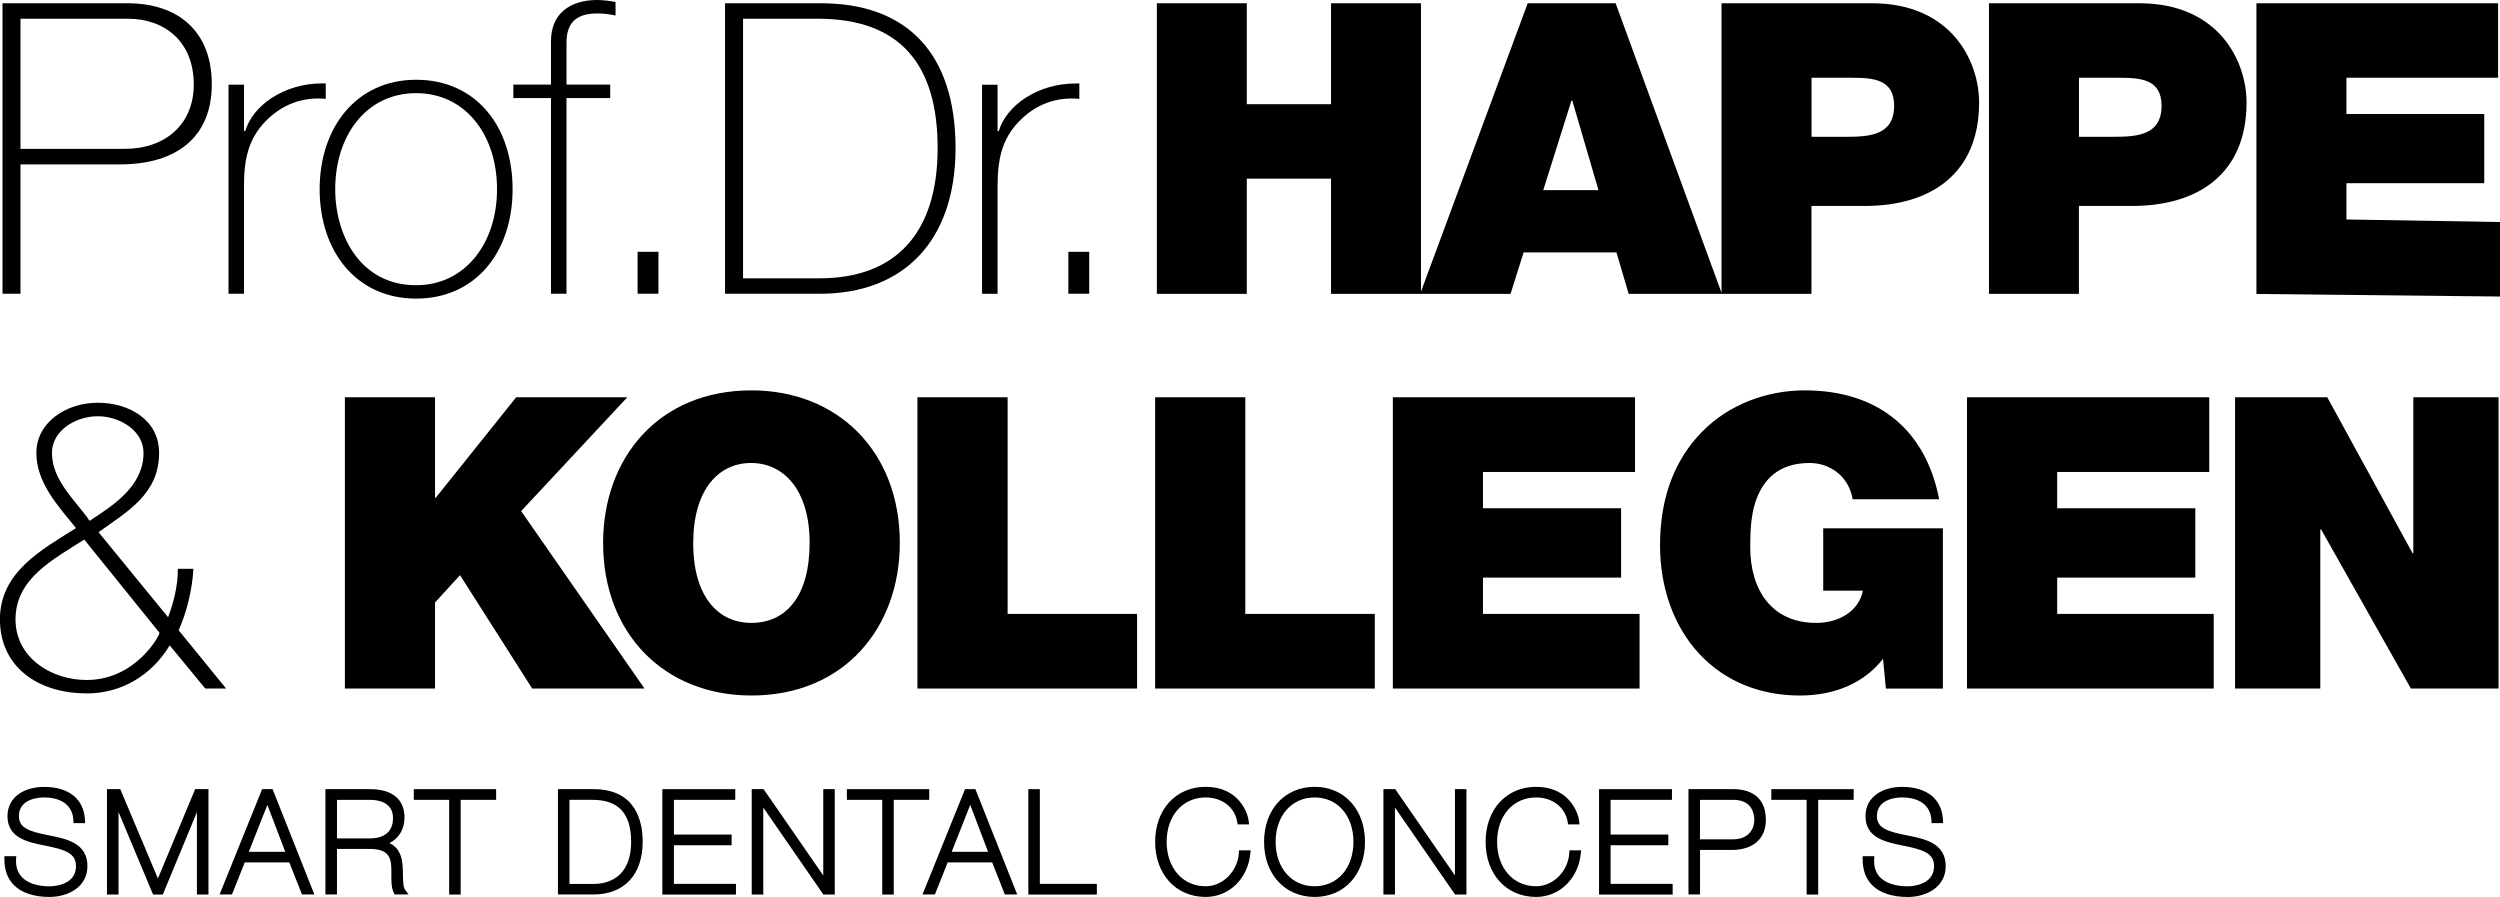 <?xml version="1.0" encoding="UTF-8"?>
<svg id="Ebene_1" data-name="Ebene 1" xmlns="http://www.w3.org/2000/svg" viewBox="0 0 398.02 142.8">
  <g id="Components">
    <g id="dec9def4-5569-4531-b007-14024a9be104_4" data-name="dec9def4-5569-4531-b007-14024a9be104 4">
      <path d="M41.73,125.64l-6.77,16.77h1.97l2.04-5.11h7.09l2.02,5.11h1.97l-6.65-16.77h-1.65ZM39.61,135.61l2.96-7.47,2.84,7.47h-5.8,0Z"/>
      <polygon points="107.29 134.57 116.48 134.57 116.48 132.87 107.29 132.87 107.29 127.34 117.06 127.34 117.06 125.64 105.45 125.64 105.45 142.42 117.17 142.42 117.17 140.72 107.29 140.72 107.29 134.57"/>
      <polygon points="131.07 139.38 121.57 125.64 119.68 125.64 119.68 142.42 121.52 142.42 121.52 128.57 131.09 142.42 132.9 142.42 132.9 125.64 131.07 125.64 131.07 139.38"/>
      <polygon points="282.01 127.34 287.63 127.34 287.63 142.42 289.47 142.42 289.47 127.34 295.12 127.34 295.12 125.64 282.01 125.64 282.01 127.34"/>
      <polygon points="147.94 125.64 134.83 125.64 134.83 127.34 140.46 127.34 140.46 142.42 142.29 142.42 142.29 127.34 147.94 127.34 147.94 125.64"/>
      <polygon points="65.88 127.34 71.51 127.34 71.51 142.42 73.34 142.42 73.34 127.34 78.99 127.34 78.99 125.64 65.88 125.64 65.88 127.34"/>
      <path d="M303.92,133.06l-.4-.08c-2.93-.59-4.7-1.1-4.7-3.05,0-2.82,3.3-2.97,3.97-2.97,2.89,0,4.61,1.34,4.71,3.68l.02.41h1.84l-.02-.44c-.15-3.39-2.53-5.33-6.54-5.33-2.89,0-5.8,1.44-5.8,4.66,0,3.47,3.21,4.12,5.79,4.65l.25.05c3.03.62,4.88,1.14,4.88,3.26,0,3.12-3.78,3.21-4.21,3.21-1.95,0-3.52-.52-4.41-1.46-.68-.72-.99-1.69-.92-2.88l.03-.45h-1.86v.42c-.02,1.74.49,3.15,1.51,4.18,1.23,1.24,3.18,1.89,5.66,1.89,2.91,0,6.05-1.53,6.05-4.91,0-3.65-3.35-4.33-5.8-4.83h0Z"/>
      <path d="M64.15,139.27c0-.52-.01-1.06-.07-1.6-.11-1.19-.47-2.72-2.09-3.44,1.5-.74,2.41-2.22,2.41-4.06,0-2.92-1.95-4.53-5.49-4.53h-7.1v16.77h1.84v-7.25h5.27c2.66,0,3.18,1.16,3.34,2.41.06.53.06,1.11.05,1.67,0,1.1-.02,2.15.42,2.95l.12.22h2.21l-.52-.68c-.36-.47-.37-1.44-.39-2.46h0ZM53.65,127.34h5.27c1.1,0,3.65.28,3.65,2.9,0,2.81-2.29,3.24-3.65,3.24h-5.27v-6.14Z"/>
      <path d="M94.5,125.64h-5.67v16.77h5.63c4.92,0,7.86-3.14,7.86-8.41,0-3.12-1.02-8.36-7.82-8.36h0ZM100.48,134.01c0,6.06-4.15,6.72-5.94,6.72h-3.88v-13.39h3.68c4.13,0,6.14,2.18,6.14,6.67Z"/>
      <polygon points="165.55 125.64 163.72 125.64 163.72 142.42 174.63 142.42 174.63 140.72 165.55 140.72 165.55 125.64"/>
      <path d="M276.05,125.64h-7.23v16.77h1.84v-7.09h5.04c3.41,0,5.44-1.79,5.44-4.8,0-4.41-3.56-4.88-5.09-4.88h0ZM275.98,127.34c3.08,0,3.32,2.43,3.32,3.17,0,1.51-.91,3.12-3.45,3.12h-5.2v-6.29h5.33Z"/>
      <polygon points="231.64 139.38 222.13 125.64 220.25 125.64 220.25 142.42 222.09 142.42 222.09 128.57 231.66 142.42 233.47 142.42 233.47 125.64 231.64 125.64 231.64 139.38"/>
      <polygon points="25.14 139.86 19.15 125.64 17.03 125.64 17.03 142.42 18.87 142.42 18.87 129.28 24.37 142.42 25.92 142.42 31.35 129.3 31.35 142.42 33.19 142.42 33.19 125.64 31.07 125.64 25.14 139.86"/>
      <path d="M8.11,133.06l-.4-.08c-2.93-.59-4.7-1.1-4.7-3.05,0-2.82,3.3-2.97,3.97-2.97,2.9,0,4.61,1.34,4.71,3.68l.02.41h1.84l-.02-.44c-.15-3.39-2.54-5.33-6.54-5.33-2.89,0-5.8,1.44-5.8,4.66,0,3.47,3.21,4.12,5.78,4.65l.25.05c3.04.61,4.88,1.14,4.88,3.26,0,3.12-3.78,3.21-4.21,3.21-1.95,0-3.52-.52-4.41-1.47-.68-.72-.99-1.69-.92-2.88l.03-.45H.7v.42c-.02,1.74.49,3.15,1.51,4.18,1.23,1.24,3.18,1.89,5.66,1.89,2.91,0,6.05-1.53,6.05-4.91,0-3.65-3.36-4.33-5.81-4.83h0Z"/>
      <path d="M209.3,125.27c-4.74,0-8.05,3.6-8.05,8.76s3.31,8.77,8.05,8.77,8.02-3.6,8.02-8.77-3.3-8.76-8.02-8.76ZM209.3,141.1c-3.66,0-6.21-2.91-6.21-7.07s2.55-7.07,6.21-7.07,6.18,2.91,6.18,7.07-2.54,7.07-6.18,7.07Z"/>
      <path d="M153.64,125.64l-6.77,16.77h1.97l2.04-5.11h7.08l2.02,5.11h1.97l-6.66-16.77h-1.65,0ZM151.52,135.61l2.95-7.47,2.84,7.47h-5.8Z"/>
      <polygon points="256.42 134.57 265.61 134.57 265.61 132.87 256.42 132.87 256.42 127.34 266.19 127.34 266.19 125.64 254.58 125.64 254.58 142.42 266.3 142.42 266.3 140.72 256.42 140.72 256.42 134.57"/>
      <path d="M249.85,135.77c-.18,2.94-2.55,5.33-5.29,5.33-3.66,0-6.21-2.91-6.21-7.07s2.55-7.07,6.21-7.07c2.63,0,4.65,1.58,5.03,3.93l.06.36h1.82l-.05-.47c-.16-1.53-1.71-5.51-6.86-5.51-4.74,0-8.04,3.6-8.04,8.76s3.31,8.77,8.04,8.77c3.75,0,6.74-2.93,7.12-6.96l.04-.46h-1.85l-.02.4h0Z"/>
      <path d="M197.24,135.77c-.18,2.94-2.55,5.33-5.29,5.33-3.65,0-6.21-2.91-6.21-7.07s2.55-7.07,6.21-7.07c2.63,0,4.65,1.58,5.03,3.93l.06.36h1.82l-.05-.47c-.16-1.53-1.71-5.51-6.86-5.51-4.74,0-8.04,3.6-8.04,8.76s3.31,8.77,8.04,8.77c3.75,0,6.74-2.93,7.12-6.96l.04-.46h-1.85l-.02.4h0Z"/>
      <path d="M13.8,110.4c5.6,0,10.35-2.92,13.22-7.65l5.66,6.87h3.32l-7.55-9.27c1.3-2.98,2.15-6.42,2.34-9.79h-2.47c0,2.66-.65,5.31-1.56,7.71l-11.07-13.54c4.56-3.3,9.64-6.03,9.64-12.64,0-5.18-4.69-7.97-9.77-7.97s-9.77,3.18-9.77,7.97,3.45,8.43,6.31,11.99c-5.34,3.37-12.11,6.94-12.11,14.52s6.05,11.79,13.8,11.79h0ZM8.27,72.1c0-3.5,3.71-5.83,7.29-5.83s7.29,2.33,7.29,5.83c0,5.31-4.82,8.36-8.59,10.82-2.08-3.11-5.99-6.35-5.99-10.82h0ZM13.41,85.9l11.98,14.84c.07.39-3.78,7.52-11.59,7.52-5.66,0-11.33-3.56-11.33-9.66,0-6.55,6.12-9.59,10.94-12.7h0Z"/>
      <path d="M298.04.52h-23.96v46.09L257.22.52h-14l-16.99,45.92V.52h-14.32v16.07h-13.41V.52h-14.32v46.27h14.32v-18.34h13.41v18.34h28.58l2.08-6.61h14.78l1.95,6.61h29.1v-14h8.46c10.68,0,18.23-5.25,18.23-16.46,0-6.61-4.43-15.81-17.06-15.81h0ZM245.7,30.27l4.49-14.26h.13l4.17,14.26h-8.79,0ZM293.94,21.78h-5.53v-9.4h6.38c3.52,0,6.77.26,6.77,4.47,0,4.67-3.91,4.93-7.62,4.93h0Z"/>
      <path d="M340.62.52h-23.96v46.27h14.32v-14h8.46c10.68,0,18.23-5.25,18.23-16.46,0-6.61-4.43-15.81-17.06-15.81h0ZM336.52,21.78h-5.53v-9.4h6.38c3.52,0,6.77.26,6.77,4.47,0,4.67-3.91,4.93-7.62,4.93Z"/>
      <polygon points="373.57 34.94 373.57 29.17 395.51 29.17 395.51 18.15 373.57 18.15 373.57 12.38 397.72 12.38 397.72 .52 359.24 .52 359.24 46.8 398.02 47.21 398.02 35.35 373.57 34.94"/>
      <path d="M3.26,26.17h15.88c8.98,0,14.58-4.34,14.58-12.76S28.38.52,20.31.52H.4v46.25h2.86s0-20.6,0-20.6ZM3.26,2.98h17.05c5.99,0,10.54,3.69,10.54,10.49,0,6.28-4.49,10.23-11,10.23H3.26V2.98Z"/>
      <path d="M51.87,13.28h-.59c-6.12,0-11.06,3.56-12.23,7.58h-.2v-7.38h-2.47v33.29h2.47v-17.36c0-4.66.98-7.84,3.9-10.56,2.21-2.07,4.88-3.17,7.94-3.17.39,0,.72,0,1.17.07v-2.46h0Z"/>
      <path d="M66.25,47.54c9.44,0,15.36-7.38,15.36-17.42s-5.86-17.42-15.36-17.42-15.36,7.58-15.36,17.42,5.79,17.42,15.36,17.42ZM66.25,14.83c7.87,0,12.88,6.67,12.88,15.29s-5.08,15.29-12.88,15.29c-8.78,0-12.88-7.77-12.88-15.29,0-8.55,4.95-15.29,12.88-15.29Z"/>
      <path d="M87.72,46.77h2.47V15.61h6.96v-2.14h-6.96v-6.67c0-2.91,1.3-4.66,4.88-4.66,1.17,0,1.89.13,2.93.32V.32c-.91-.19-2.08-.32-2.93-.32-4.43,0-7.35,2.27-7.35,6.54v6.93h-5.99v2.14h5.99v31.16Z"/>
      <rect x="101.51" y="40.09" width="3.32" height="6.67"/>
      <path d="M152.13,23.58c0-15.29-7.94-23.06-21.41-23.06h-15.29v46.25h15.1c13.4,0,21.6-8.48,21.6-23.19ZM118.3,44.31V2.98h11.91c13.14,0,19.07,7.32,19.07,20.6s-6.44,20.73-18.81,20.73h-12.17,0Z"/>
      <path d="M158.83,29.41c0-4.66.98-7.84,3.9-10.56,2.21-2.07,4.88-3.17,7.94-3.17.39,0,.72,0,1.17.07v-2.46h-.59c-6.12,0-11.06,3.56-12.23,7.58h-.2v-7.38h-2.47v33.29h2.47v-17.36h0Z"/>
      <rect x="170.09" y="40.09" width="3.32" height="6.67"/>
      <polygon points="99.87 63.25 82.18 63.25 69.39 79.23 69.26 79.23 69.26 63.25 54.91 63.25 54.91 109.62 69.26 109.62 69.26 95.92 73.24 91.57 84.73 109.62 102.61 109.62 82.97 81.37 99.87 63.25"/>
      <path d="M143.26,86.44c0-14.61-9.92-24.29-23.62-24.29-14.75,0-23.62,10.72-23.62,24.29,0,14.42,9.72,24.29,23.62,24.29,14.81,0,23.62-10.85,23.62-24.29ZM110.37,86.44c0-8.51,4.05-12.73,9.2-12.73s9.33,4.22,9.33,12.73-3.78,12.73-9.27,12.73-9.27-4.42-9.27-12.73h0Z"/>
      <polygon points="160.42 63.25 146.06 63.25 146.06 109.62 181.03 109.62 181.03 97.74 160.42 97.74 160.42 63.25"/>
      <polygon points="198.26 63.25 183.91 63.25 183.91 109.62 218.88 109.62 218.88 97.74 198.26 97.74 198.26 63.25"/>
      <polygon points="260.31 75.14 260.31 63.25 221.75 63.25 221.75 109.62 261.03 109.62 261.03 97.74 236.1 97.74 236.1 91.96 258.09 91.96 258.09 80.92 236.1 80.92 236.1 75.14 260.31 75.14"/>
      <path d="M290.26,94.04h6.33c-.65,3.25-3.78,5.13-7.44,5.13-7.05,0-10.5-5.2-10.5-12.08,0-2.53.13-4.94.78-7.01,1.17-3.7,3.72-6.37,8.68-6.37,3.33,0,6.26,2.21,6.85,5.78h13.77c-2.15-11.11-9.79-17.34-21.4-17.34-6,0-12.07,2.21-16.38,6.62-4.31,4.42-6.66,10.39-6.66,18.06,0,6.69,2.15,12.86,6.26,17.28,4.18,4.48,9.85,6.62,15.99,6.62,5.74,0,10.31-2.08,13.25-5.84l.46,4.74h9.07v-25.52h-19.05v9.94h0Z"/>
      <polygon points="327.52 91.96 349.51 91.96 349.51 80.92 327.52 80.92 327.52 75.14 351.73 75.14 351.73 63.25 313.16 63.25 313.16 109.62 352.44 109.62 352.44 97.74 327.52 97.74 327.52 91.96"/>
      <polygon points="384.22 88.06 384.09 88.06 370.52 63.25 355.84 63.25 355.84 109.62 369.41 109.62 369.41 84.29 369.54 84.29 383.83 109.62 397.79 109.62 397.79 63.25 384.22 63.25 384.22 88.06"/>
    </g>
  </g>
</svg>